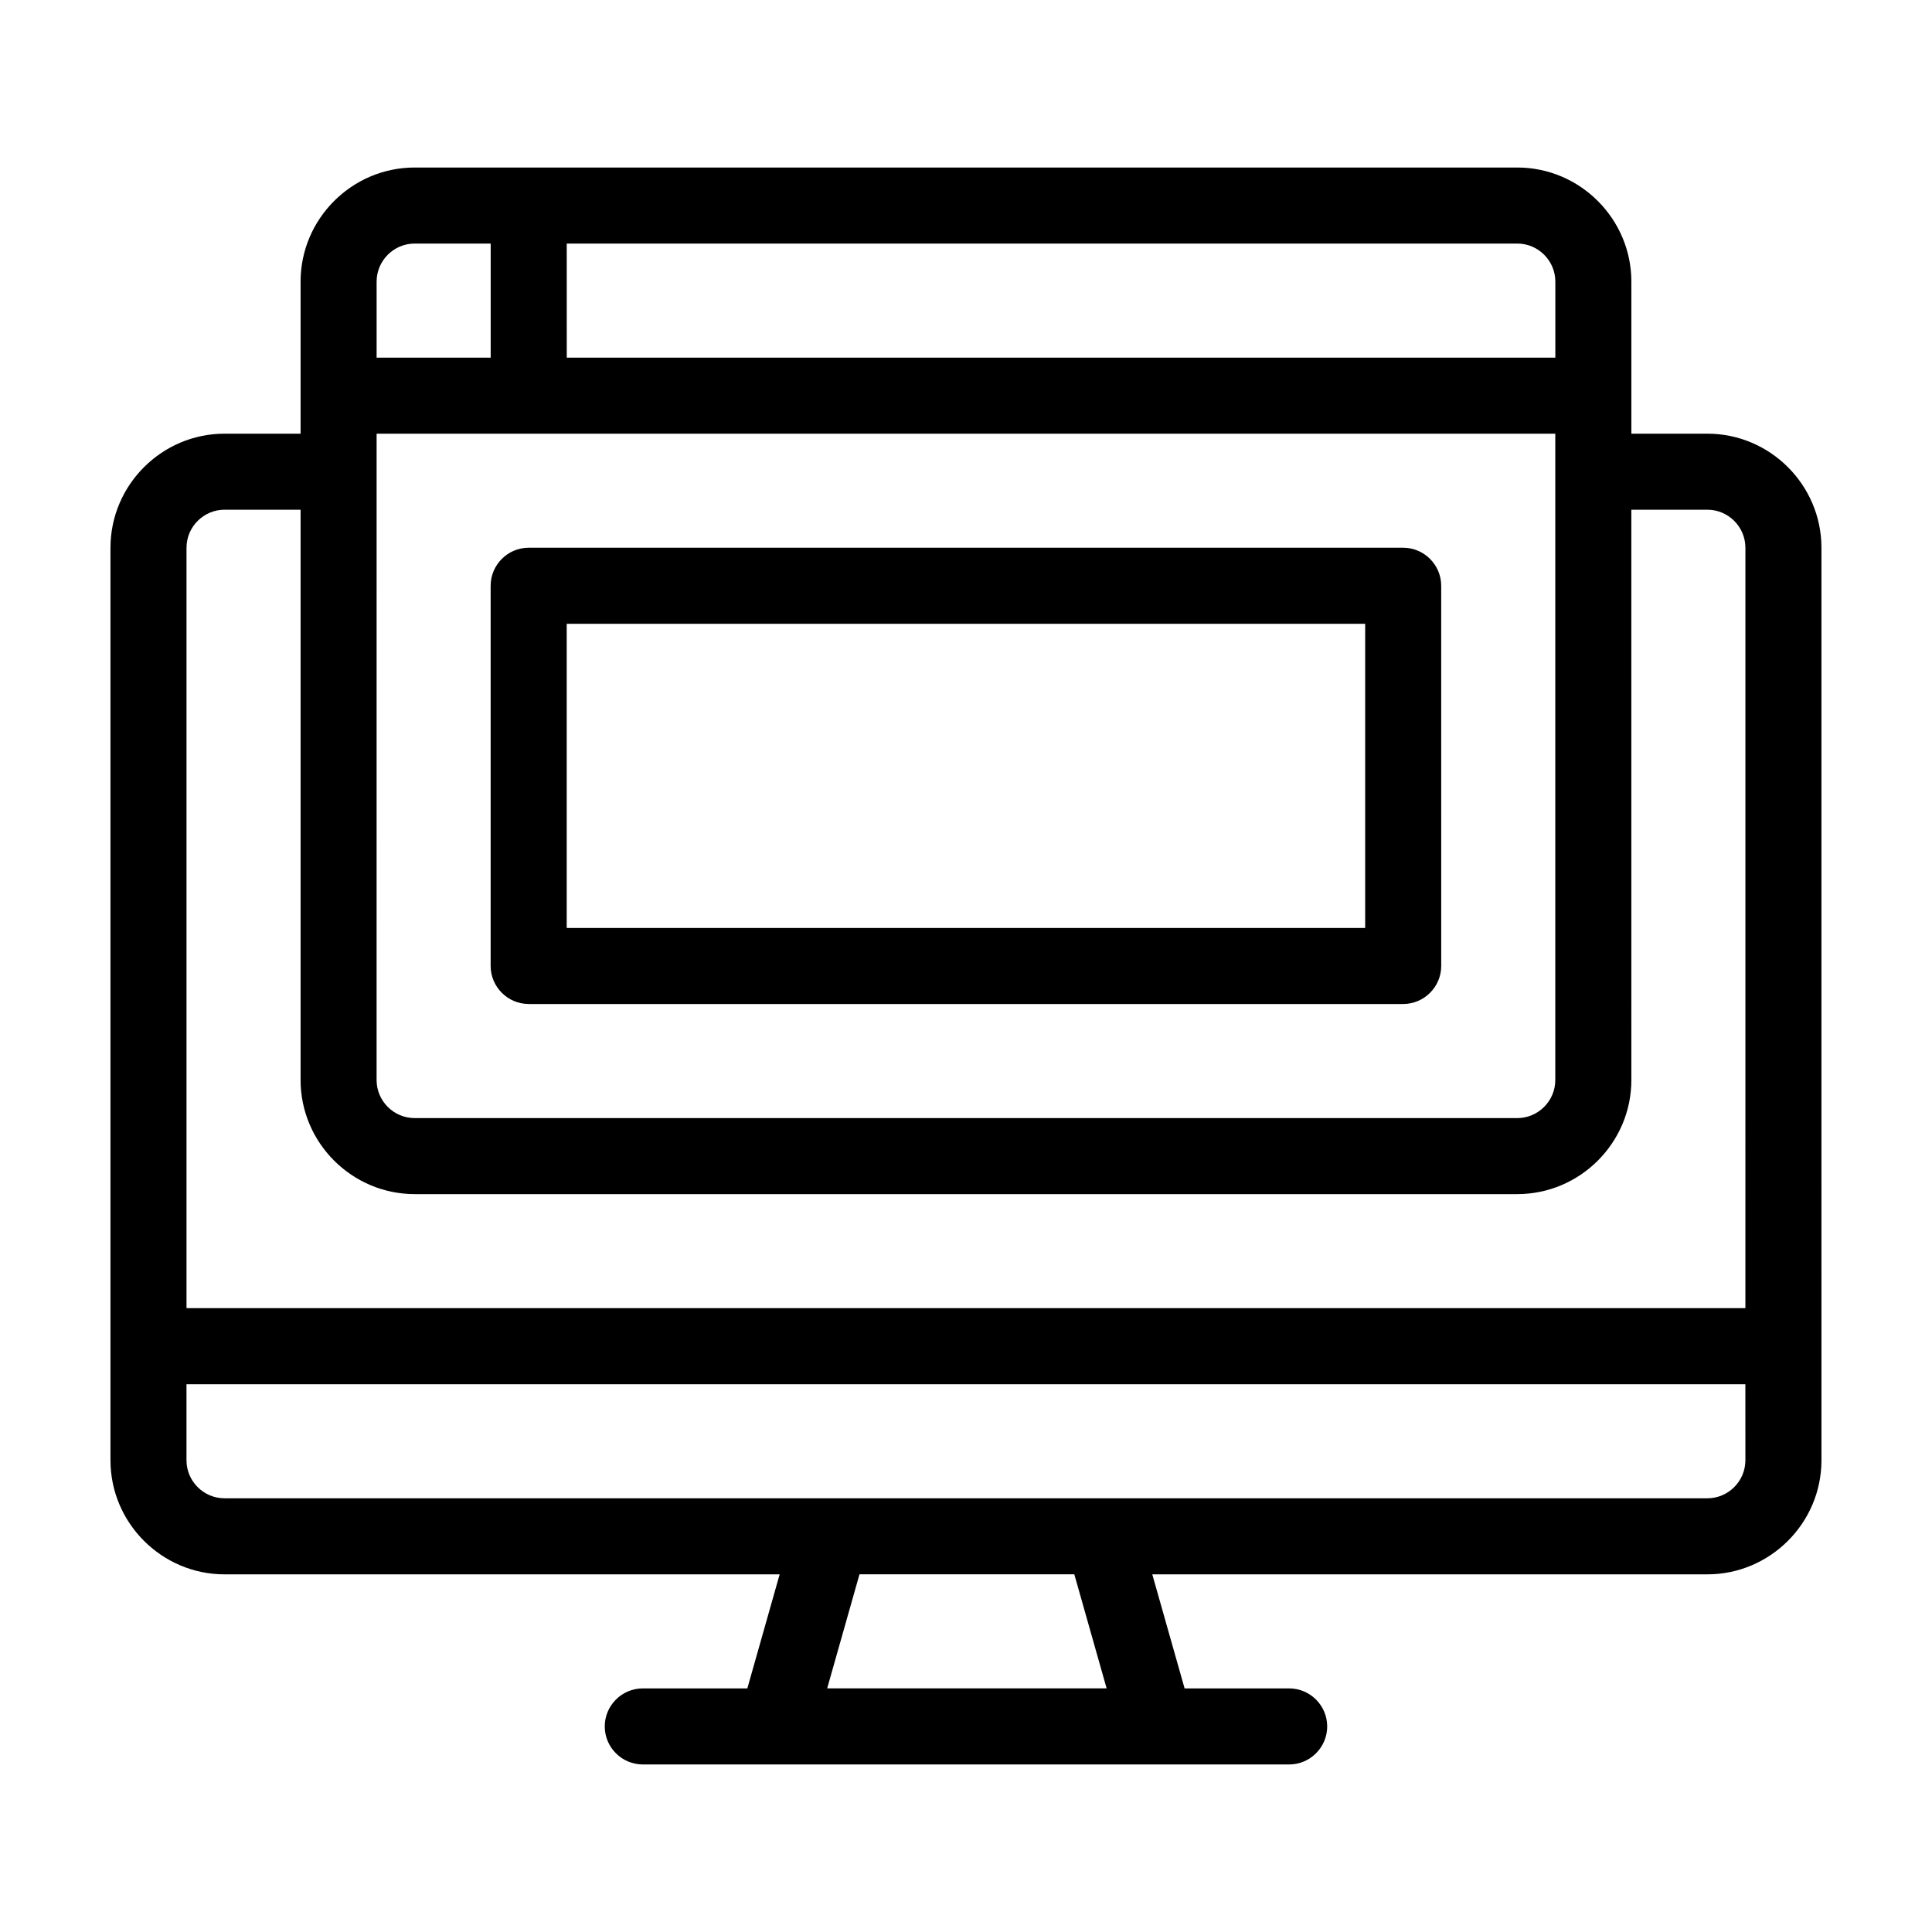 <?xml version="1.0" encoding="UTF-8"?>
<!-- Uploaded to: ICON Repo, www.iconrepo.com, Generator: ICON Repo Mixer Tools -->
<svg fill="#000000" width="800px" height="800px" version="1.1" viewBox="144 144 512 512" xmlns="http://www.w3.org/2000/svg">
 <path d="m596.48 258.93h-20.152v-40.305c0-16.625-13.602-30.23-30.23-30.23h-292.21c-16.625 0-30.23 13.602-30.23 30.23v40.305h-20.152c-16.625 0-30.23 13.602-30.23 30.23v241.83c0 16.625 13.602 30.23 30.23 30.23h147.11l-8.566 30.23-27.707-0.008c-5.543 0-10.078 4.535-10.078 10.078 0 5.543 4.535 10.078 10.078 10.078h171.3c5.543 0 10.078-4.535 10.078-10.078 0-5.543-4.535-10.078-10.078-10.078h-27.711l-8.566-30.23 147.11 0.004c16.625 0 30.23-13.602 30.23-30.23l-0.004-241.83c0-16.625-13.602-30.227-30.227-30.227zm-302.29-50.383h251.91c5.543 0 10.078 4.535 10.078 10.078v20.152h-261.98zm-50.383 10.078c0-5.543 4.535-10.078 10.078-10.078h20.152v30.23h-30.23zm0 40.305h312.36v171.3c0 5.543-4.535 10.078-10.078 10.078l-292.21-0.004c-5.543 0-10.078-4.535-10.078-10.078zm119.4 332.51 8.566-30.23h56.93l8.566 30.23zm243.34-60.457c0 5.543-4.535 10.078-10.078 10.078h-392.97c-5.543 0-10.078-4.535-10.078-10.078v-20.152h413.12zm0-40.305h-413.12v-201.52c0-5.543 4.535-10.078 10.078-10.078h20.152v151.14c0 16.625 13.602 30.23 30.23 30.23h292.21c16.625 0 30.23-13.602 30.23-30.23l-0.008-151.14h20.152c5.543 0 10.078 4.535 10.078 10.078zm-322.44-80.609h231.75c5.543 0 10.078-4.535 10.078-10.078l-0.004-100.76c0-5.543-4.535-10.078-10.078-10.078h-231.75c-5.543 0-10.078 4.535-10.078 10.078v100.76c0.004 5.539 4.539 10.074 10.078 10.074zm10.078-100.76h211.6v80.609h-211.6z"/>
</svg>